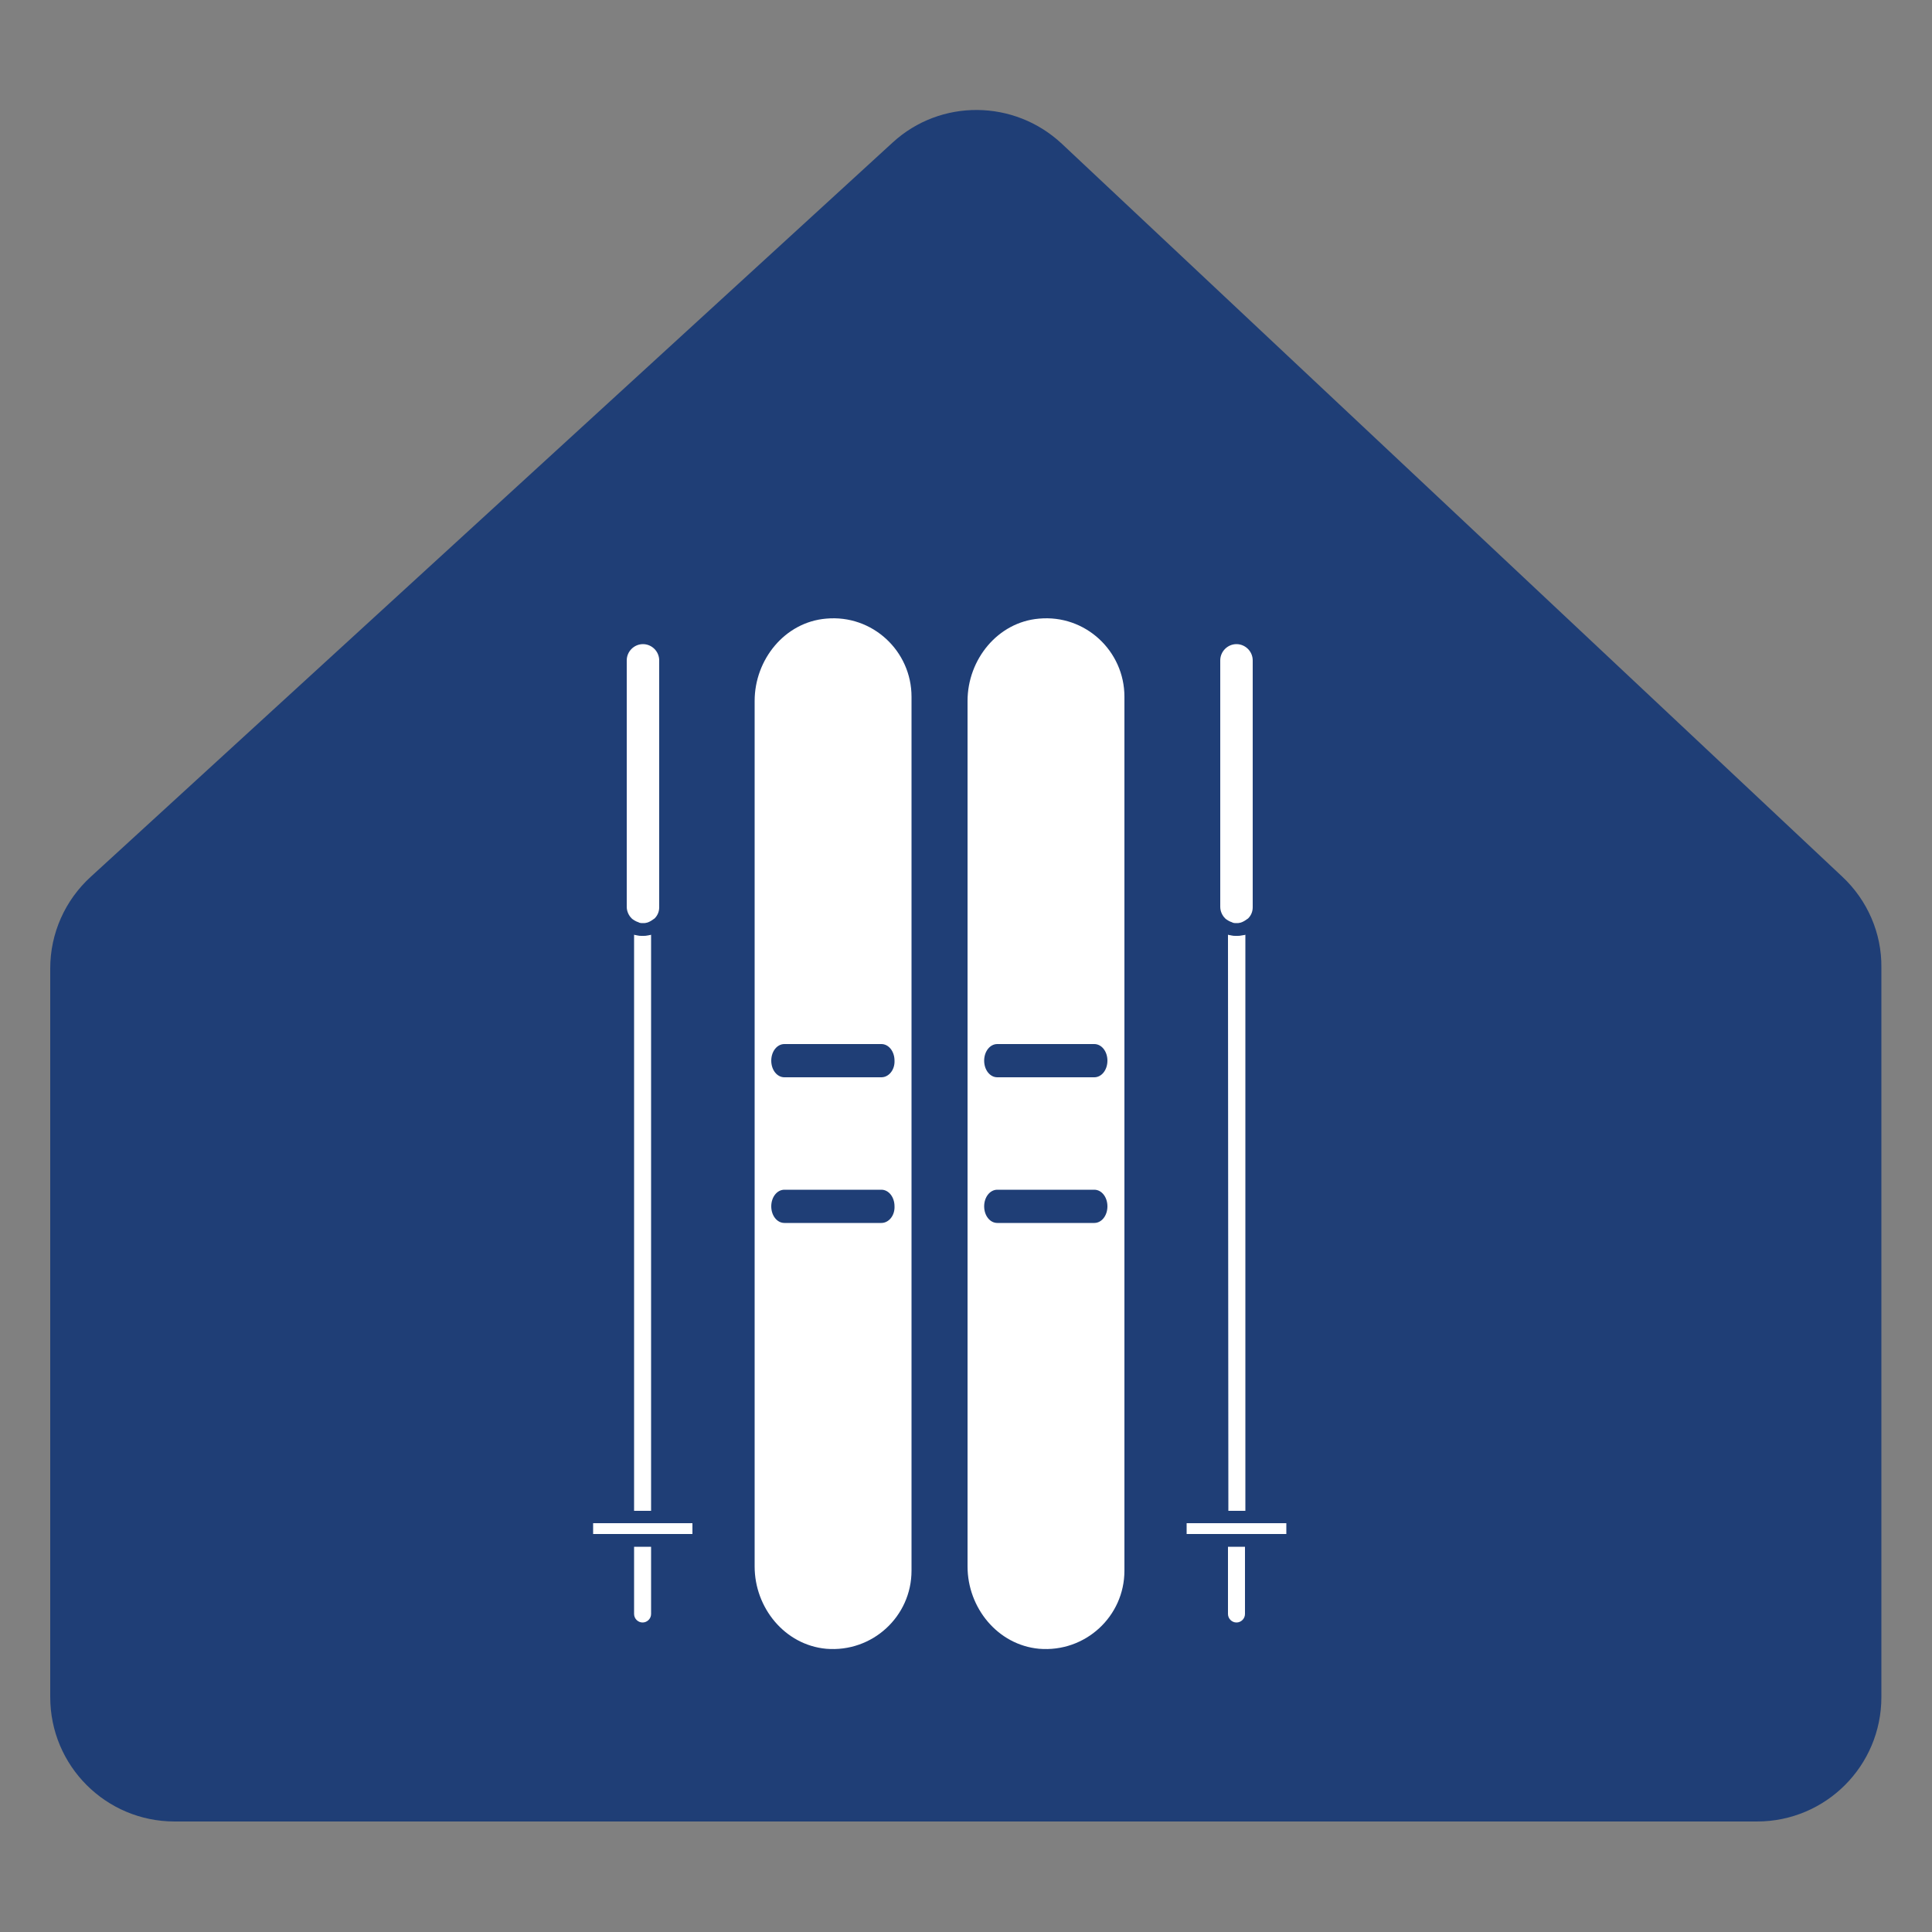 <?xml version="1.0" encoding="utf-8"?>
<!-- Generator: Adobe Illustrator 22.0.0, SVG Export Plug-In . SVG Version: 6.00 Build 0)  -->
<svg version="1.1" id="Layer_1" xmlns="http://www.w3.org/2000/svg" xmlns:xlink="http://www.w3.org/1999/xlink" x="0px" y="0px"
	 viewBox="0 0 500 500" style="enable-background:new 0 0 500 500;" xml:space="preserve">
<rect x="0" y="0" width="500" height="500" fill="#808080" stroke="none"/>
<style type="text/css">
	.st0{fill:#1F3E76;}
	.st1{fill:#FFFFFF;}
</style>
<g>
	<path class="st0" d="M476.8,226.9L274.8,37.2c-12.3-11.5-31.4-11.7-43.8-0.3L23.5,226.9C16.8,233,13,241.6,13,250.6v188.6
		c0,17.8,14.4,32.2,32.2,32.2h409.5c17.8,0,32.2-14.4,32.2-32.2V250.4C487,241.5,483.3,233,476.8,226.9z"/>
	<g>
		<path class="st1" d="M162.2,170.9c0-2.3,1.9-4.2,4.2-4.2c2.3,0,4.2,1.9,4.2,4.2v63.9c0,1.1-0.4,2.1-1.2,2.9l-0.3,0.2
			c-0.4,0.3-1,0.7-1.7,0.9c0,0-0.1,0-0.1,0c-0.3,0.1-0.6,0.1-0.9,0.1c0,0,0,0,0,0c-0.3,0-0.6,0-0.9-0.1c-0.1,0-0.1,0-0.2-0.1
			c-0.7-0.2-1.3-0.6-1.7-0.9l-0.2-0.2c-0.7-0.7-1.2-1.8-1.2-2.9L162.2,170.9L162.2,170.9z"/>
		<path class="st1" d="M164.1,241.9c0.1,0,0.2,0.1,0.4,0.1c0.2,0,0.3,0.1,0.5,0.1c0.4,0.1,0.7,0.1,1.1,0.1c0.1,0,0.1,0,0.2,0
			c0.1,0,0.1,0,0.2,0c0.4,0,0.7,0,1.1-0.1c0.2,0,0.4-0.1,0.5-0.1c0.1,0,0.2,0,0.4-0.1v149.1h-4.4L164.1,241.9L164.1,241.9z"/>
		<path class="st1" d="M168.5,417.7c0,1.2-1,2.2-2.2,2.2c-1.2,0-2.2-1-2.2-2.2v-17.4h4.4L168.5,417.7z"/>
		<polygon class="st1" points="179.2,397 171.8,397 160.9,397 153.5,397 153.5,394.2 160.9,394.2 171.8,394.2 179.2,394.2 		"/>
		<path class="st1" d="M213.8,160.1c-10.7,0.9-18.5,10.6-18.5,21.3v224c0,10.7,7.8,20.3,18.5,21.3c12,1,22.1-8.4,22.1-20.2V180.3
			C235.9,168.5,225.8,159,213.8,160.1z M228.1,316.5h-25.1c-1.9,0-3.4-1.9-3.4-4.3c0-2.4,1.5-4.3,3.4-4.3h25.1
			c1.9,0,3.4,1.9,3.4,4.3C231.6,314.6,230,316.5,228.1,316.5z M228.1,278.8h-25.1c-1.9,0-3.4-1.9-3.4-4.3s1.5-4.3,3.4-4.3h25.1
			c1.9,0,3.4,1.9,3.4,4.3C231.6,276.9,230,278.8,228.1,278.8z"/>
		<path class="st1" d="M268.9,160.1c-10.7,0.9-18.5,10.6-18.5,21.3v224c0,10.7,7.8,20.3,18.5,21.3c12,1,22.1-8.4,22.1-20.2V180.3
			C291,168.5,280.9,159,268.9,160.1z M283.2,316.5h-25.1c-1.9,0-3.4-1.9-3.4-4.3c0-2.4,1.5-4.3,3.4-4.3h25.1c1.9,0,3.4,1.9,3.4,4.3
			C286.6,314.6,285.1,316.5,283.2,316.5z M283.2,278.8h-25.1c-1.9,0-3.4-1.9-3.4-4.3s1.5-4.3,3.4-4.3h25.1c1.9,0,3.4,1.9,3.4,4.3
			S285.1,278.8,283.2,278.8z"/>
		<path class="st1" d="M315.8,170.9c0-2.3,1.9-4.2,4.2-4.2c2.3,0,4.2,1.9,4.2,4.2v63.9c0,1.1-0.4,2.1-1.2,2.9l-0.3,0.2
			c-0.4,0.3-1,0.7-1.7,0.9c0,0-0.1,0-0.1,0c-0.3,0.1-0.6,0.1-0.9,0.1c0,0,0,0,0,0c-0.3,0-0.6,0-0.9-0.1c-0.1,0-0.1,0-0.2-0.1
			c-0.7-0.2-1.3-0.6-1.7-0.9l-0.2-0.2c-0.7-0.7-1.2-1.8-1.2-2.9L315.8,170.9L315.8,170.9z"/>
		<path class="st1" d="M317.8,241.9c0.1,0,0.2,0.1,0.4,0.1c0.2,0,0.4,0.1,0.5,0.1c0.4,0.1,0.7,0.1,1.1,0.1c0.1,0,0.1,0,0.2,0
			c0.1,0,0.1,0,0.2,0c0.4,0,0.7,0,1.1-0.1c0.2,0,0.4-0.1,0.6-0.1c0.1,0,0.2,0,0.4-0.1v149.1h-4.4L317.8,241.9L317.8,241.9z"/>
		<path class="st1" d="M322.2,417.7c0,1.2-1,2.2-2.2,2.2c-1.2,0-2.2-1-2.2-2.2v-17.4h4.4V417.7z"/>
		<polygon class="st1" points="332.9,397 325.4,397 314.6,397 307.1,397 307.1,394.2 314.6,394.2 325.4,394.2 332.9,394.2 		"/>
	</g>
</g>
</svg>
